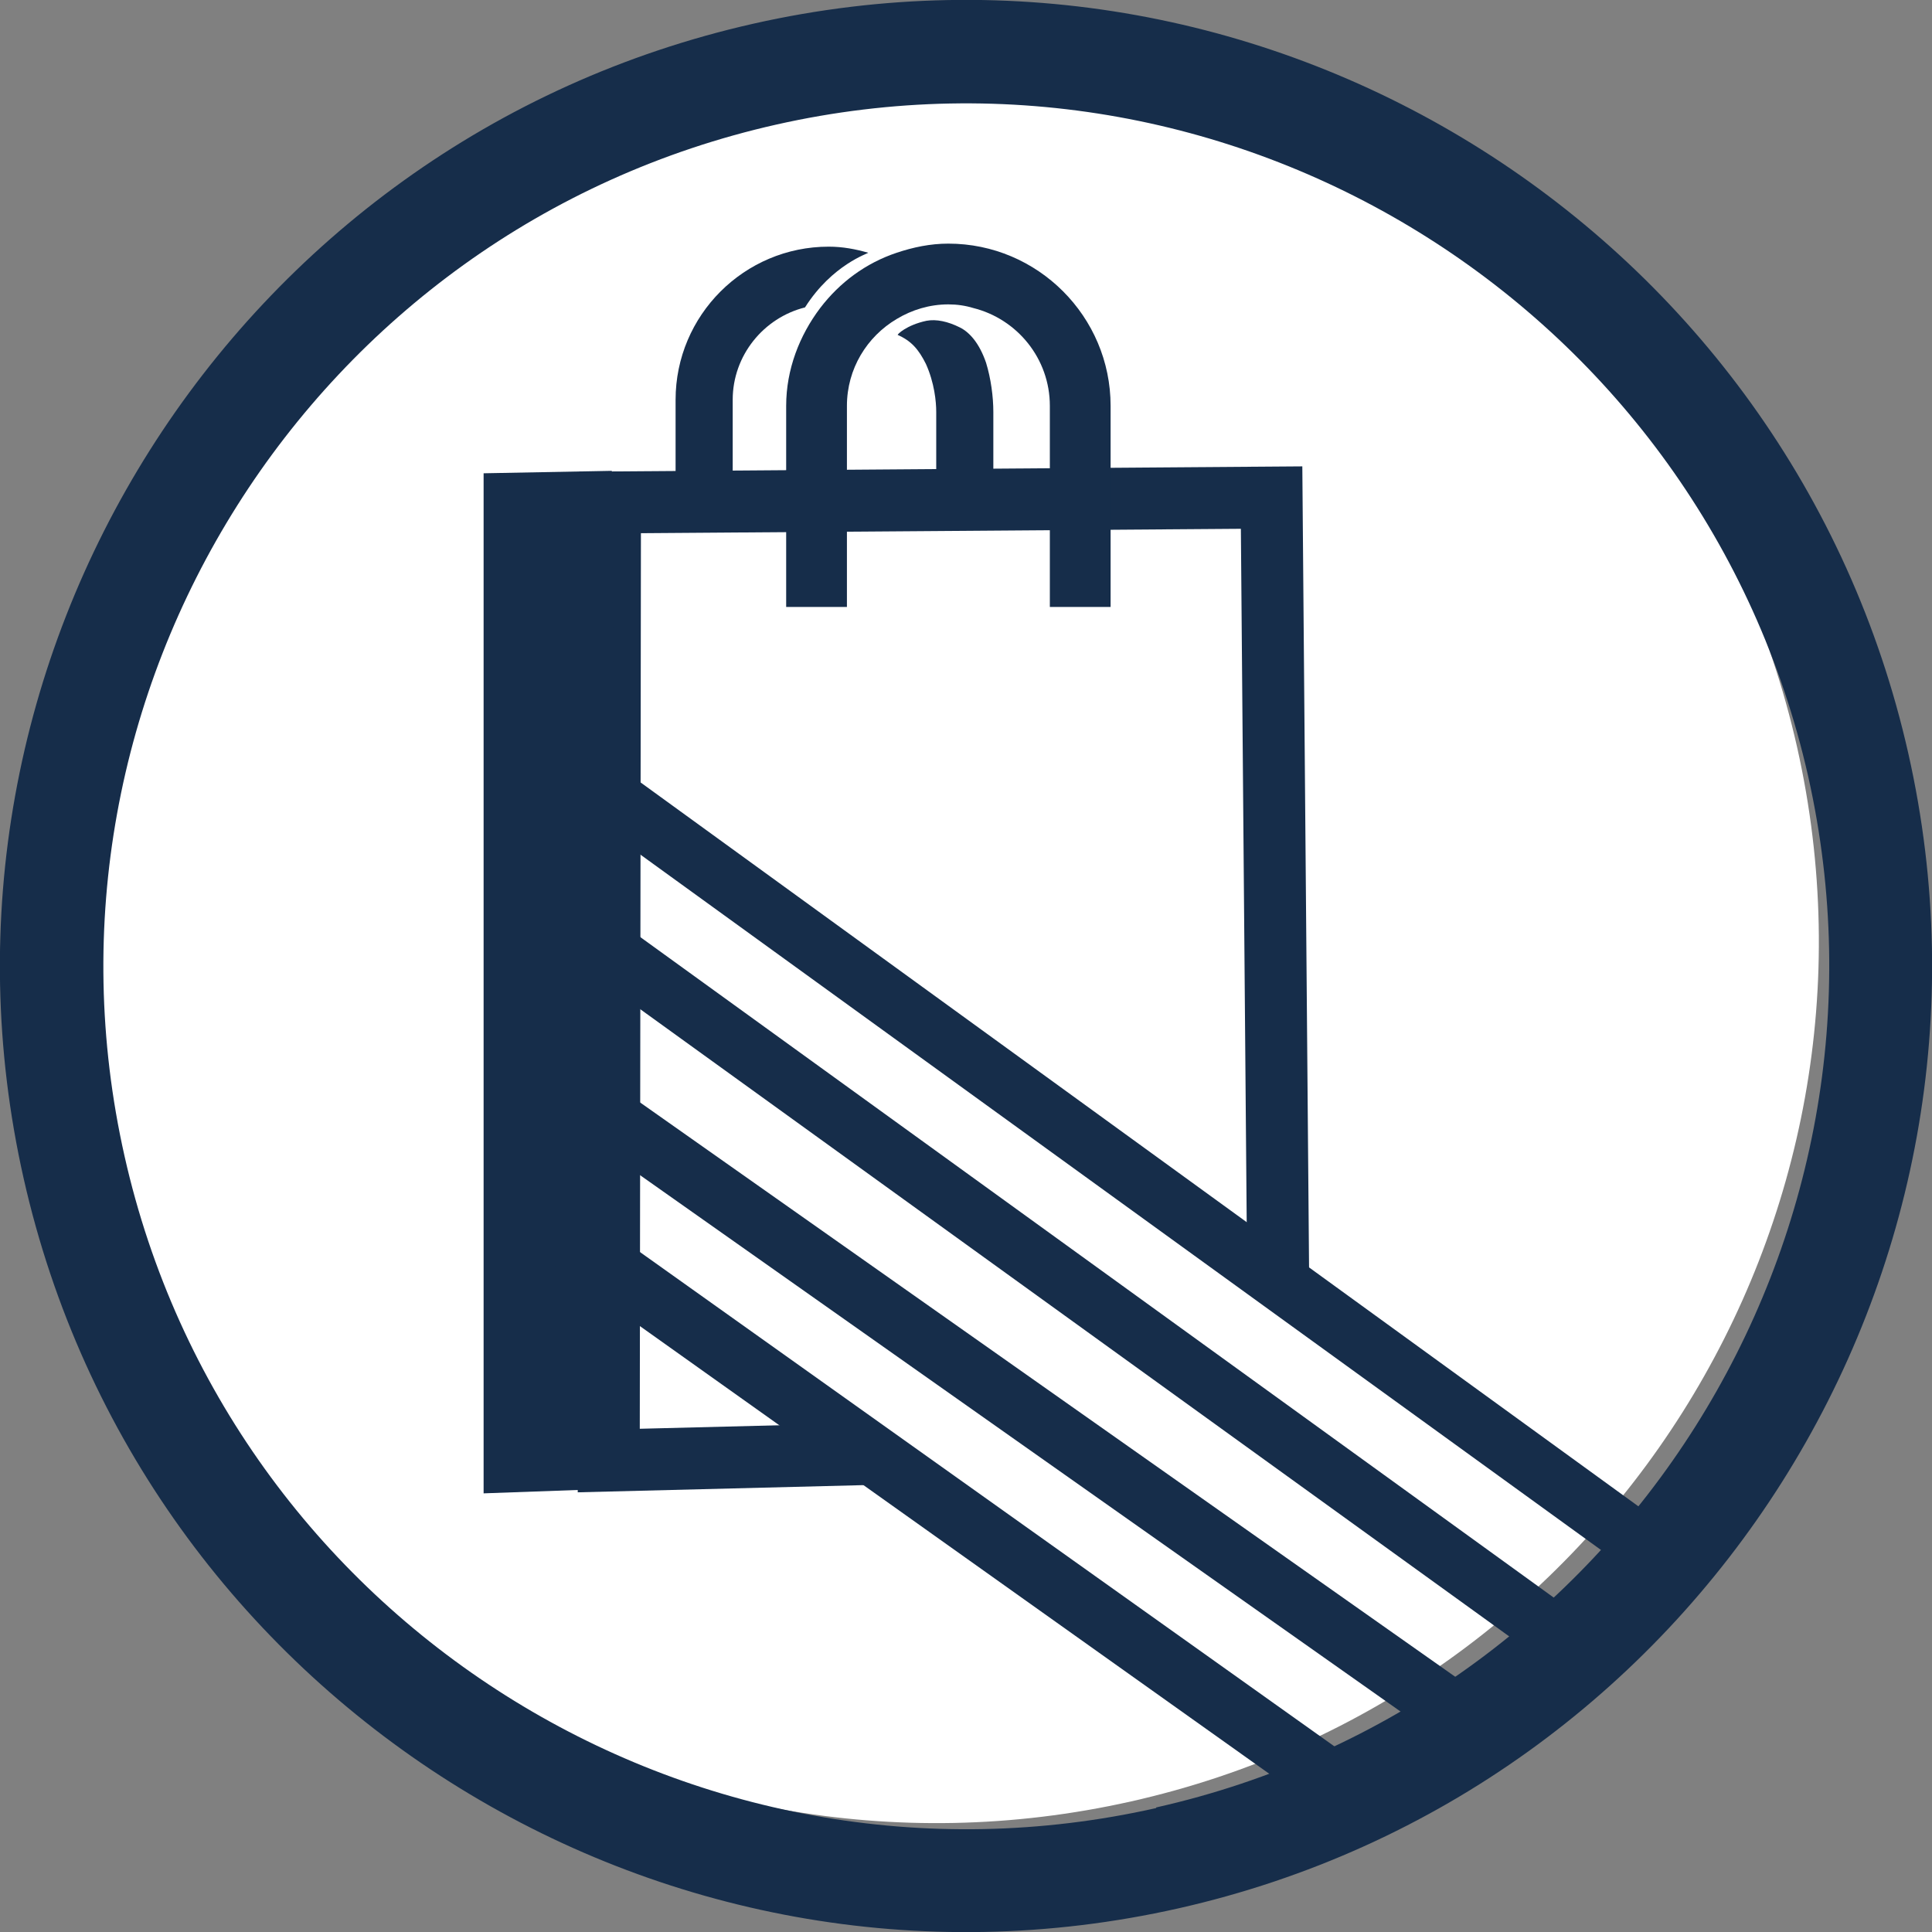 <?xml version="1.0" encoding="UTF-8"?>
<svg id="Capa_2" data-name="Capa 2" xmlns="http://www.w3.org/2000/svg" xmlns:xlink="http://www.w3.org/1999/xlink" viewBox="0 0 31.8 31.8">
  <rect x="0" y="0" width="31.8" height="31.8" fill="#808080" stroke="none"/>
  <defs>
    <style>
      .cls-1 {
        stroke: #162d4a;
        stroke-miterlimit: 10;
        stroke-width: 1.02px;
      }

      .cls-1, .cls-2 {
        fill: #fff;
      }

      .cls-3 {
        fill: none;
      }

      .cls-3, .cls-2, .cls-4 {
        stroke-width: 0px;
      }

      .cls-5 {
        clip-path: url(#clippath);
      }

      .cls-4 {
        fill: #162d4a;
      }
    </style>
    <clipPath id="clippath">
      <path class="cls-3" d="M1.55,18.99C-.22,11.13,4.71,3.32,12.57,1.55c7.86-1.77,15.66,3.16,17.43,11.02,1.77,7.85-3.16,15.66-11.02,17.43-7.85,1.77-15.66-3.16-17.43-11.02Z"/>
    </clipPath>
  </defs>
  <g id="Capa_1-2" data-name="Capa 1">
    <g>
      <g>
        <path class="cls-2" d="M1.27,18.69C-.5,10.88,4.41,3.11,12.23,1.34c7.82-1.76,15.59,3.14,17.35,10.96,1.76,7.82-3.14,15.59-10.96,17.35-7.82,1.76-15.59-3.14-17.35-10.96Z"/>
        <path class="cls-4" d="M12.4.39c8.55-1.93,17.08,3.46,19.01,12.01,1.93,8.55-3.46,17.08-12.01,19.01-8.55,1.93-17.08-3.46-19.01-12.01C-1.54,10.85,3.85,2.32,12.4.39ZM19.03,29.75c7.64-1.72,12.45-9.34,10.73-16.98C28.03,5.14,20.42.33,12.78,2.05,5.14,3.77.33,11.39,2.05,19.03c1.72,7.64,9.34,12.45,16.98,10.73Z"/>
      </g>
      <g>
        <g>
          <polyline class="cls-1" points="21.04 21.27 20.93 8.19 10.04 8.27 10.02 24.04 14.39 23.93"/>
          <polygon class="cls-4" points="10.19 24.5 7.96 24.58 7.96 7.79 10.07 7.75 10.19 24.5"/>
        </g>
        <g class="cls-5">
          <polygon class="cls-4" points="9.87 12.39 8.86 12.85 27.91 26.64 28.01 25.55 9.87 12.39"/>
          <polygon class="cls-4" points="9.51 14.68 8.5 15.14 29.67 30.42 29.77 29.33 9.51 14.68"/>
          <polygon class="cls-4" points="9.59 17.48 8.56 17.95 24.88 29.46 24.99 28.33 9.59 17.48"/>
          <polygon class="cls-4" points="9.96 20.2 8.92 20.68 27.28 33.74 27.38 32.6 9.96 20.2"/>
        </g>
        <path class="cls-4" d="M14.29,4.16c-.21-.06-.42-.1-.65-.1-1.39,0-2.52,1.13-2.52,2.52v1.78h.94v-1.78c0-.73.51-1.35,1.19-1.52.45-.71,1.05-.89,1.04-.9Z"/>
        <path class="cls-4" d="M14.77,5.51c.23.1.35.24.47.48.14.31.17.62.17.79v1.79h.94v-1.79c0-.25-.04-.55-.12-.81-.11-.32-.27-.5-.43-.58-.2-.1-.39-.14-.55-.11-.33.07-.49.23-.47.23Z"/>
        <path class="cls-4" d="M15.61,4.01c-.3,0-.58.06-.85.15-.51.17-.94.49-1.26.91-.34.45-.56,1.01-.56,1.61v3.31h1v-3.31c0-.61.33-1.14.82-1.43.25-.15.54-.24.85-.24.14,0,.28.02.41.06.72.18,1.26.83,1.26,1.61v3.31h1v-3.31c0-1.47-1.2-2.67-2.67-2.67Z"/>
      </g>
    </g>
  </g>
</svg>